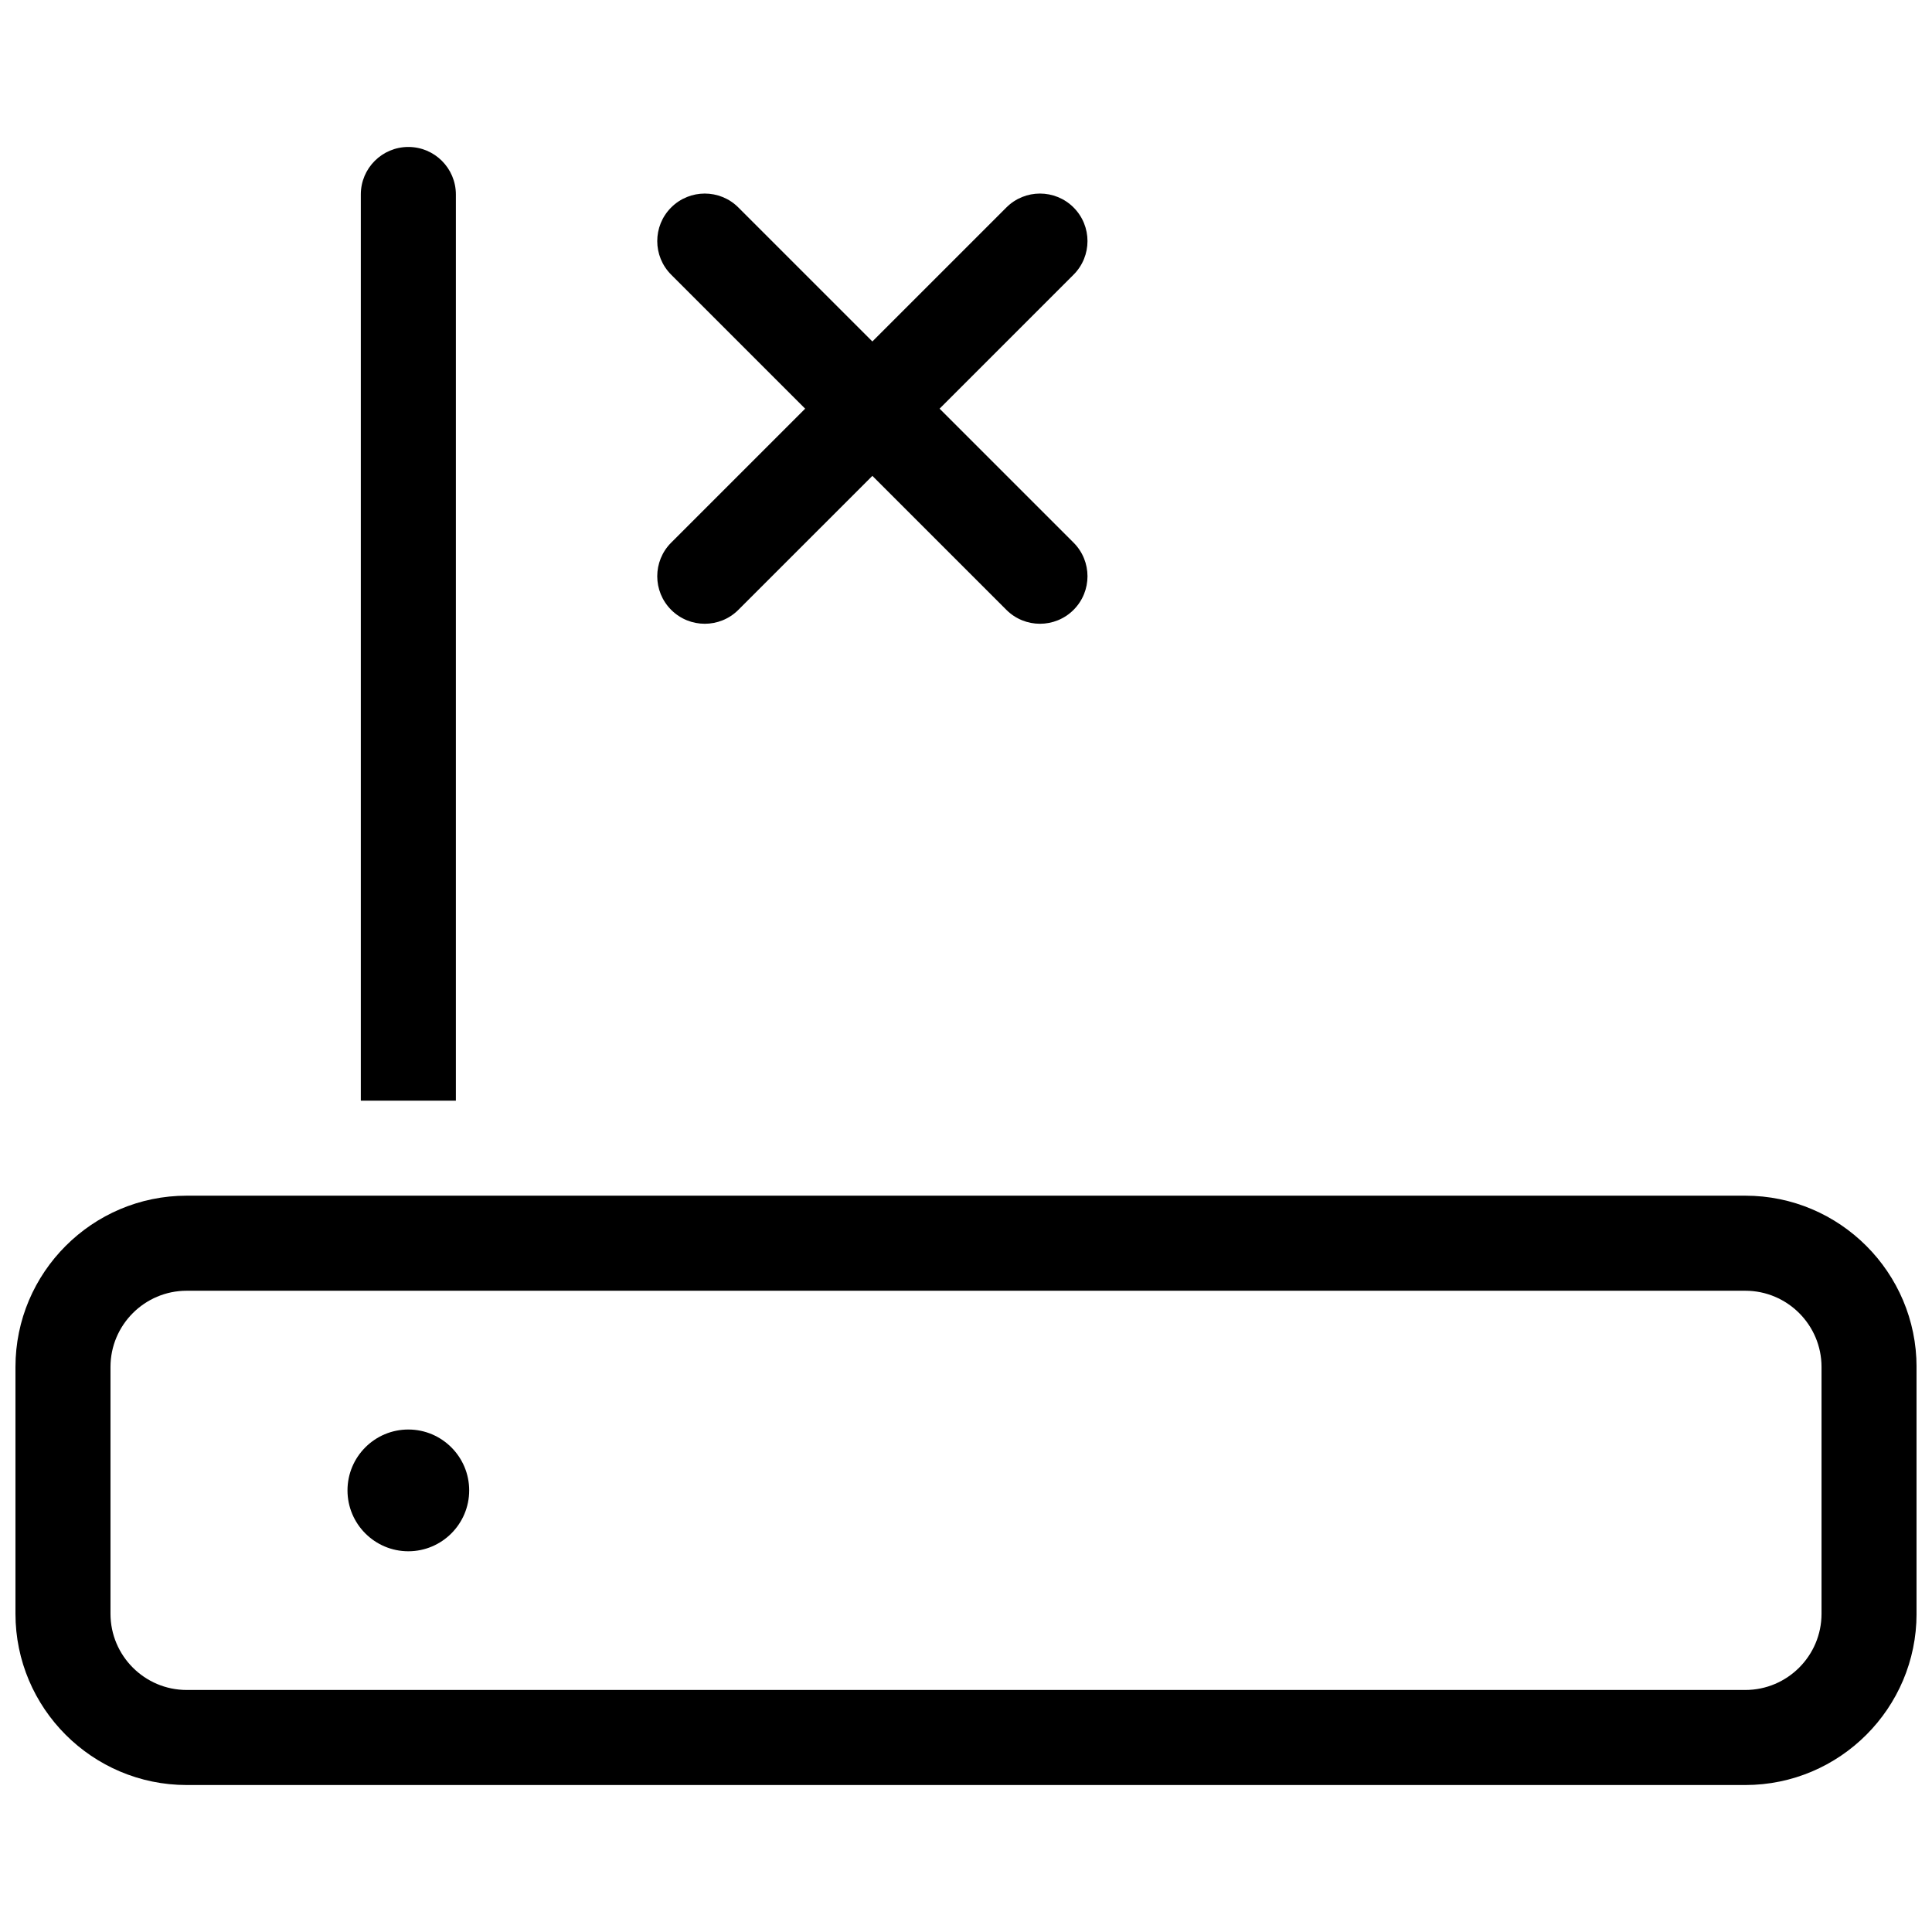 <?xml version="1.0" encoding="UTF-8"?>
<!-- Uploaded to: SVG Repo, www.svgrepo.com, Generator: SVG Repo Mixer Tools -->
<svg width="800px" height="800px" version="1.1" viewBox="144 144 512 512" xmlns="http://www.w3.org/2000/svg">
 <defs>
  <clipPath id="a">
   <path d="m148.09 460h503.81v158h-503.81z"/>
  </clipPath>
 </defs>
 <path d="m236.09 538.97c0 8.895 7.231 16.133 16.125 16.133 8.895 0 16.125-7.238 16.125-16.133s-7.231-16.133-16.125-16.133c-8.895-0.004-16.125 7.234-16.125 16.133z"/>
 <g clip-path="url(#a)">
  <path d="m606.52 617.05h-413.04c-25.023 0-45.383-20.363-45.383-45.395v-65.391c0-25.031 20.359-45.395 45.383-45.395h413.04c25.027 0 45.387 20.363 45.387 45.395v65.391c0 25.031-20.359 45.395-45.387 45.395zm-413.04-130.99c-11.137 0-20.199 9.062-20.199 20.203v65.391c0 11.145 9.062 20.207 20.199 20.207h413.04c11.141 0 20.203-9.062 20.203-20.207v-65.391c0-11.141-9.062-20.203-20.203-20.203z"/>
 </g>
 <path d="m239.62 195.54v240.15h25.191v-240.15c0-6.957-5.641-12.594-12.594-12.594-6.957 0-12.598 5.637-12.598 12.594z"/>
 <path d="m393 252.3 35.508-35.508c4.918-4.918 4.918-12.891 0-17.809-4.918-4.918-12.891-4.918-17.809 0l-35.512 35.508-35.512-35.508c-4.918-4.918-12.891-4.918-17.809 0s-4.918 12.891 0 17.809l35.508 35.508-35.508 35.508c-4.918 4.918-4.918 12.891 0 17.809 4.918 4.918 12.891 4.918 17.809 0l35.512-35.508 35.512 35.508c4.918 4.918 12.891 4.918 17.809 0 4.918-4.918 4.918-12.891 0-17.809z"/>
</svg>